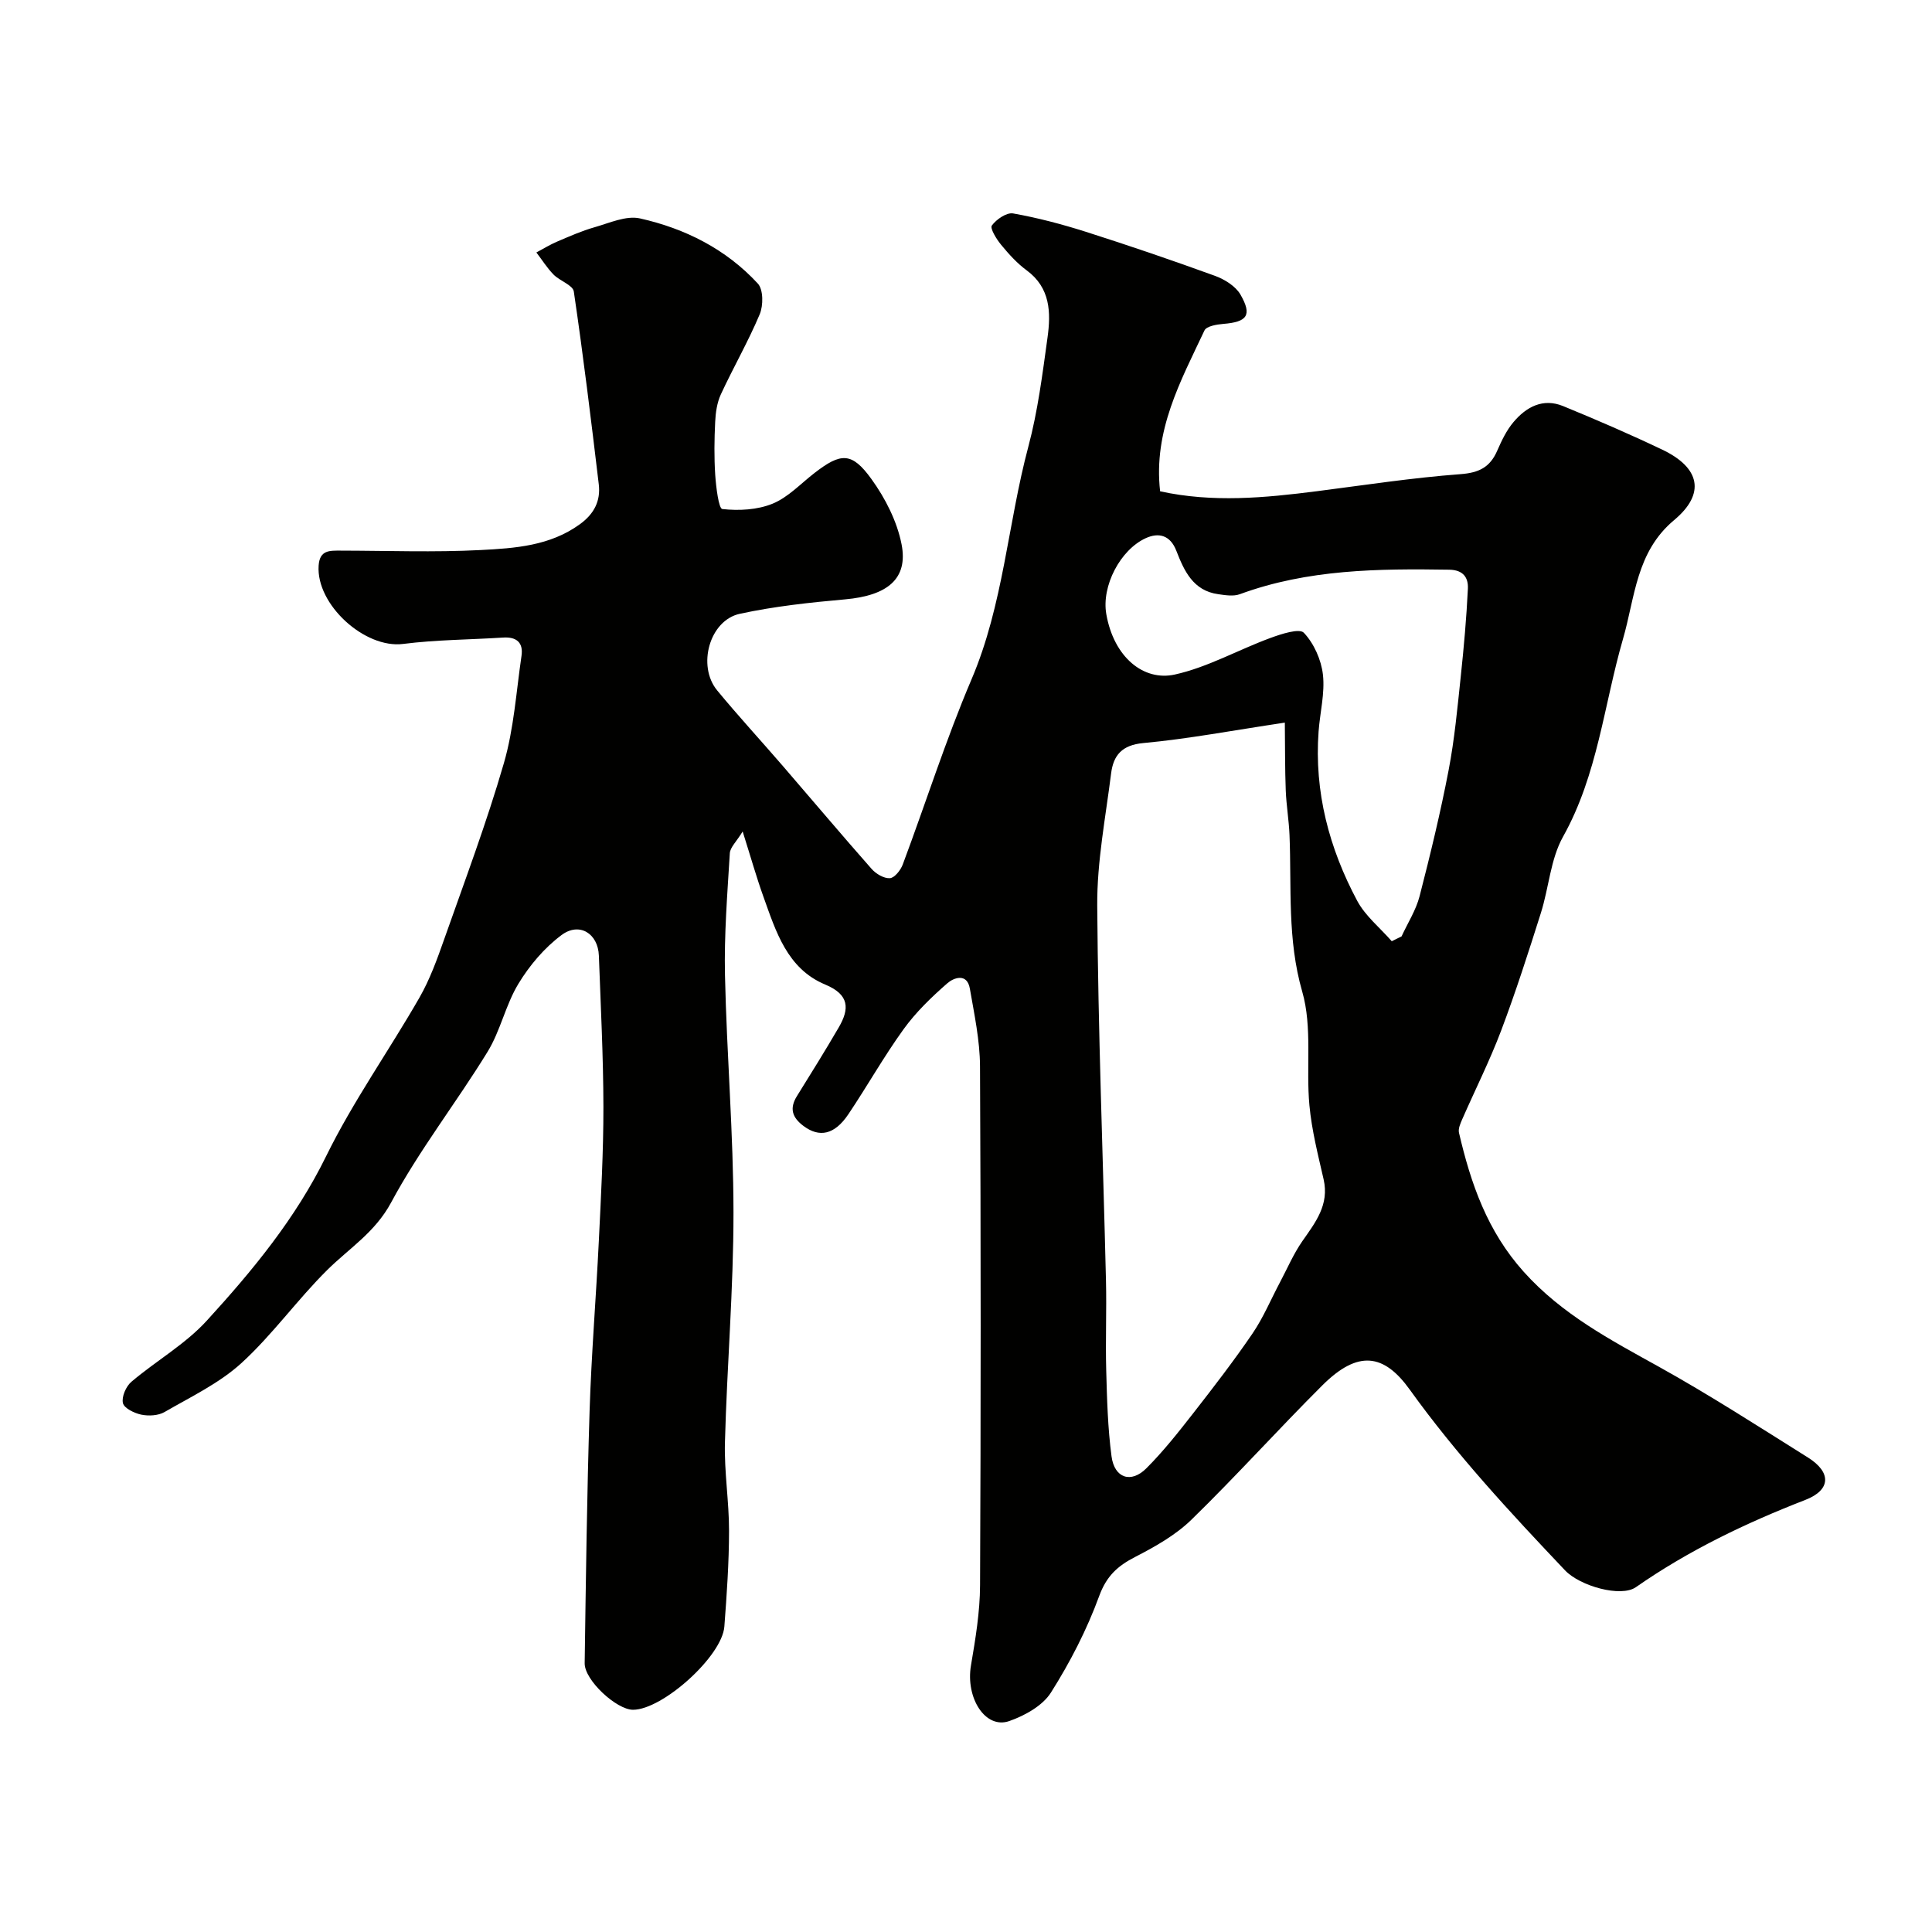 <svg enable-background="new 0 0 400 400" viewBox="0 0 400 400" xmlns="http://www.w3.org/2000/svg"><path d="m240.19 101.72c10.9 2.38 21.67 1.36 32.46-.02 9.9-1.27 19.78-2.79 29.72-3.53 3.87-.29 6.12-1.44 7.61-4.85.91-2.08 1.92-4.22 3.37-5.93 2.64-3.14 6.1-5.02 10.26-3.32 6.91 2.83 13.77 5.8 20.51 9.01 7.88 3.74 9.04 9.13 2.49 14.6-7.9 6.6-8.09 16.01-10.59 24.62-3.96 13.68-5.23 28.1-12.41 40.93-2.61 4.67-2.93 10.58-4.6 15.83-2.58 8.16-5.2 16.33-8.22 24.33-2.36 6.24-5.38 12.24-8.06 18.36-.38.87-.86 1.95-.66 2.79 2.45 10.51 5.84 20.34 13.4 28.77 7.95 8.85 17.92 14.07 27.98 19.66 10.53 5.85 20.67 12.4 30.88 18.8 4.86 3.05 4.76 6.7-.53 8.76-12.36 4.8-24.19 10.47-35.11 18.08-3.11 2.17-11.59-.24-14.66-3.48-11.33-11.95-22.5-23.98-32.16-37.43-5.34-7.44-10.71-8.24-18.09-.88-9.17 9.14-17.84 18.79-27.11 27.82-3.3 3.21-7.55 5.6-11.69 7.73-3.61 1.86-5.89 3.94-7.4 8.06-2.55 6.97-6.02 13.72-9.99 19.99-1.73 2.74-5.41 4.78-8.64 5.91-4.95 1.73-9.07-4.8-7.92-11.53.93-5.48 1.86-11.05 1.88-16.59.17-35.83.17-71.66-.01-107.48-.03-5.35-1.18-10.72-2.1-16.04-.58-3.35-3.4-2.23-4.67-1.11-3.28 2.87-6.5 5.97-9.04 9.49-4.1 5.67-7.54 11.81-11.45 17.63-2.87 4.26-5.99 4.87-9.27 2.43-2.35-1.75-2.97-3.63-1.37-6.2 2.93-4.71 5.86-9.42 8.65-14.21 2.25-3.86 2.23-6.78-2.78-8.87-7.9-3.29-10.22-10.98-12.82-18.22-1.42-3.95-2.56-8-4.29-13.48-1.3 2.13-2.59 3.28-2.66 4.52-.51 8.42-1.19 16.86-1 25.28.36 16.37 1.75 32.73 1.76 49.1.01 15.87-1.35 31.73-1.77 47.61-.16 6.09.86 12.2.85 18.3-.01 6.6-.47 13.21-.97 19.8-.47 6.16-12.78 17.22-18.91 17.23-3.41 0-10.06-6.13-10.01-9.63.25-17.43.47-34.87 1.02-52.3.37-11.71 1.34-23.4 1.91-35.11.45-9.26.96-18.53.95-27.8-.02-10.43-.56-20.87-.94-31.3-.17-4.57-4.03-7.02-7.74-4.25-3.54 2.64-6.62 6.28-8.92 10.08-2.66 4.38-3.71 9.73-6.39 14.09-6.46 10.53-14.14 20.35-19.96 31.19-3.33 6.2-8.66 9.46-13.22 13.97-6.2 6.14-11.34 13.4-17.76 19.27-4.59 4.19-10.48 6.99-15.94 10.15-1.3.75-3.28.85-4.8.54-1.44-.3-3.57-1.33-3.81-2.4-.3-1.31.64-3.47 1.77-4.42 5.12-4.34 11.16-7.77 15.62-12.67 9.45-10.35 18.35-21.11 24.66-33.98 5.58-11.38 13.01-21.84 19.34-32.87 2.16-3.77 3.67-7.96 5.12-12.08 4.27-12.11 8.8-24.16 12.37-36.49 2.07-7.15 2.55-14.76 3.64-22.18.41-2.76-1.03-3.98-3.8-3.8-6.91.44-13.86.45-20.71 1.32-7.93 1.01-18.05-8.15-17.49-16.23.22-3.25 2.32-3.09 4.56-3.09 9.67.01 19.35.38 28.99-.12 7.09-.37 14.34-.85 20.53-5.34 2.96-2.14 4.33-4.83 3.92-8.27-1.59-13.32-3.21-26.65-5.17-39.92-.2-1.33-2.9-2.18-4.19-3.5-1.34-1.37-2.38-3.04-3.56-4.58 1.43-.76 2.82-1.62 4.3-2.25 2.54-1.08 5.09-2.22 7.74-2.97 3.09-.88 6.54-2.47 9.41-1.83 9.34 2.09 17.83 6.36 24.41 13.5 1.14 1.24 1.14 4.54.38 6.35-2.38 5.66-5.47 11.01-8.05 16.59-.79 1.71-1.08 3.76-1.17 5.68-.18 3.66-.23 7.34.01 10.99.17 2.49.71 6.97 1.47 7.06 3.42.38 7.26.18 10.41-1.11 3.22-1.32 5.82-4.15 8.67-6.35 5.46-4.23 7.73-4.38 11.79 1.25 2.87 3.97 5.31 8.76 6.24 13.51 1.4 7.17-2.95 10.62-11.67 11.4-7.31.65-14.67 1.44-21.82 2.99-6.28 1.36-8.88 10.77-4.69 15.86 4.39 5.33 9.09 10.42 13.6 15.65 6.13 7.1 12.17 14.27 18.37 21.3.91 1.03 2.55 2.01 3.79 1.93.96-.06 2.22-1.65 2.66-2.82 4.78-12.77 8.9-25.81 14.24-38.34 6.6-15.47 7.5-32.19 11.76-48.16 1.97-7.38 2.93-15.04 3.98-22.63.71-5.15.61-10.27-4.32-13.9-1.99-1.46-3.71-3.37-5.29-5.29-.96-1.16-2.34-3.41-1.92-3.99.94-1.28 3.06-2.74 4.41-2.5 5.07.9 10.1 2.23 15.02 3.79 8.97 2.86 17.89 5.9 26.74 9.12 2.01.73 4.3 2.14 5.31 3.9 2.46 4.28 1.39 5.66-3.56 6.06-1.37.11-3.48.47-3.9 1.36-4.92 10.45-10.62 20.75-9.18 33.3zm25.82 47.89c-10.99 1.65-20.09 3.38-29.28 4.23-4.48.41-6.22 2.56-6.69 6.31-1.14 9.1-2.93 18.24-2.87 27.35.18 25.88 1.19 51.75 1.81 77.63.15 6.18-.12 12.38.05 18.56.16 5.95.32 11.94 1.1 17.83.6 4.52 4.04 5.66 7.22 2.47 3.52-3.52 6.63-7.47 9.7-11.4 4.22-5.41 8.42-10.86 12.28-16.52 2.25-3.31 3.81-7.08 5.7-10.63 1.5-2.84 2.78-5.84 4.6-8.46 2.72-3.9 5.61-7.53 4.41-12.81-1.16-5.07-2.46-10.16-2.94-15.32-.73-7.85.64-16.18-1.49-23.55-3.12-10.84-2.19-21.59-2.63-32.42-.13-3.09-.66-6.17-.78-9.26-.17-4.4-.13-8.8-.19-14.01zm22.14 45.26c.68-.33 1.35-.66 2.03-1 1.27-2.77 2.98-5.42 3.73-8.32 2.23-8.64 4.33-17.33 6.01-26.09 1.23-6.41 1.83-12.96 2.52-19.46.64-6.03 1.18-12.07 1.47-18.12.11-2.25-.92-3.88-3.85-3.93-14.68-.23-29.29-.1-43.36 5.07-1.32.49-3.01.21-4.49 0-5.19-.72-7.05-4.84-8.66-8.98-1.27-3.28-3.68-3.83-6.33-2.62-5.27 2.4-9.2 9.9-8.17 15.74 1.57 8.95 7.74 13.91 14.16 12.5 6.82-1.5 13.16-5.13 19.8-7.57 2.25-.83 6.02-2.06 6.94-1.08 2.09 2.21 3.6 5.6 3.95 8.67.43 3.84-.61 7.82-.9 11.76-.92 12.51 2.18 24.19 8.02 35.11 1.69 3.13 4.72 5.56 7.13 8.32z" fill="#010100"/></svg>